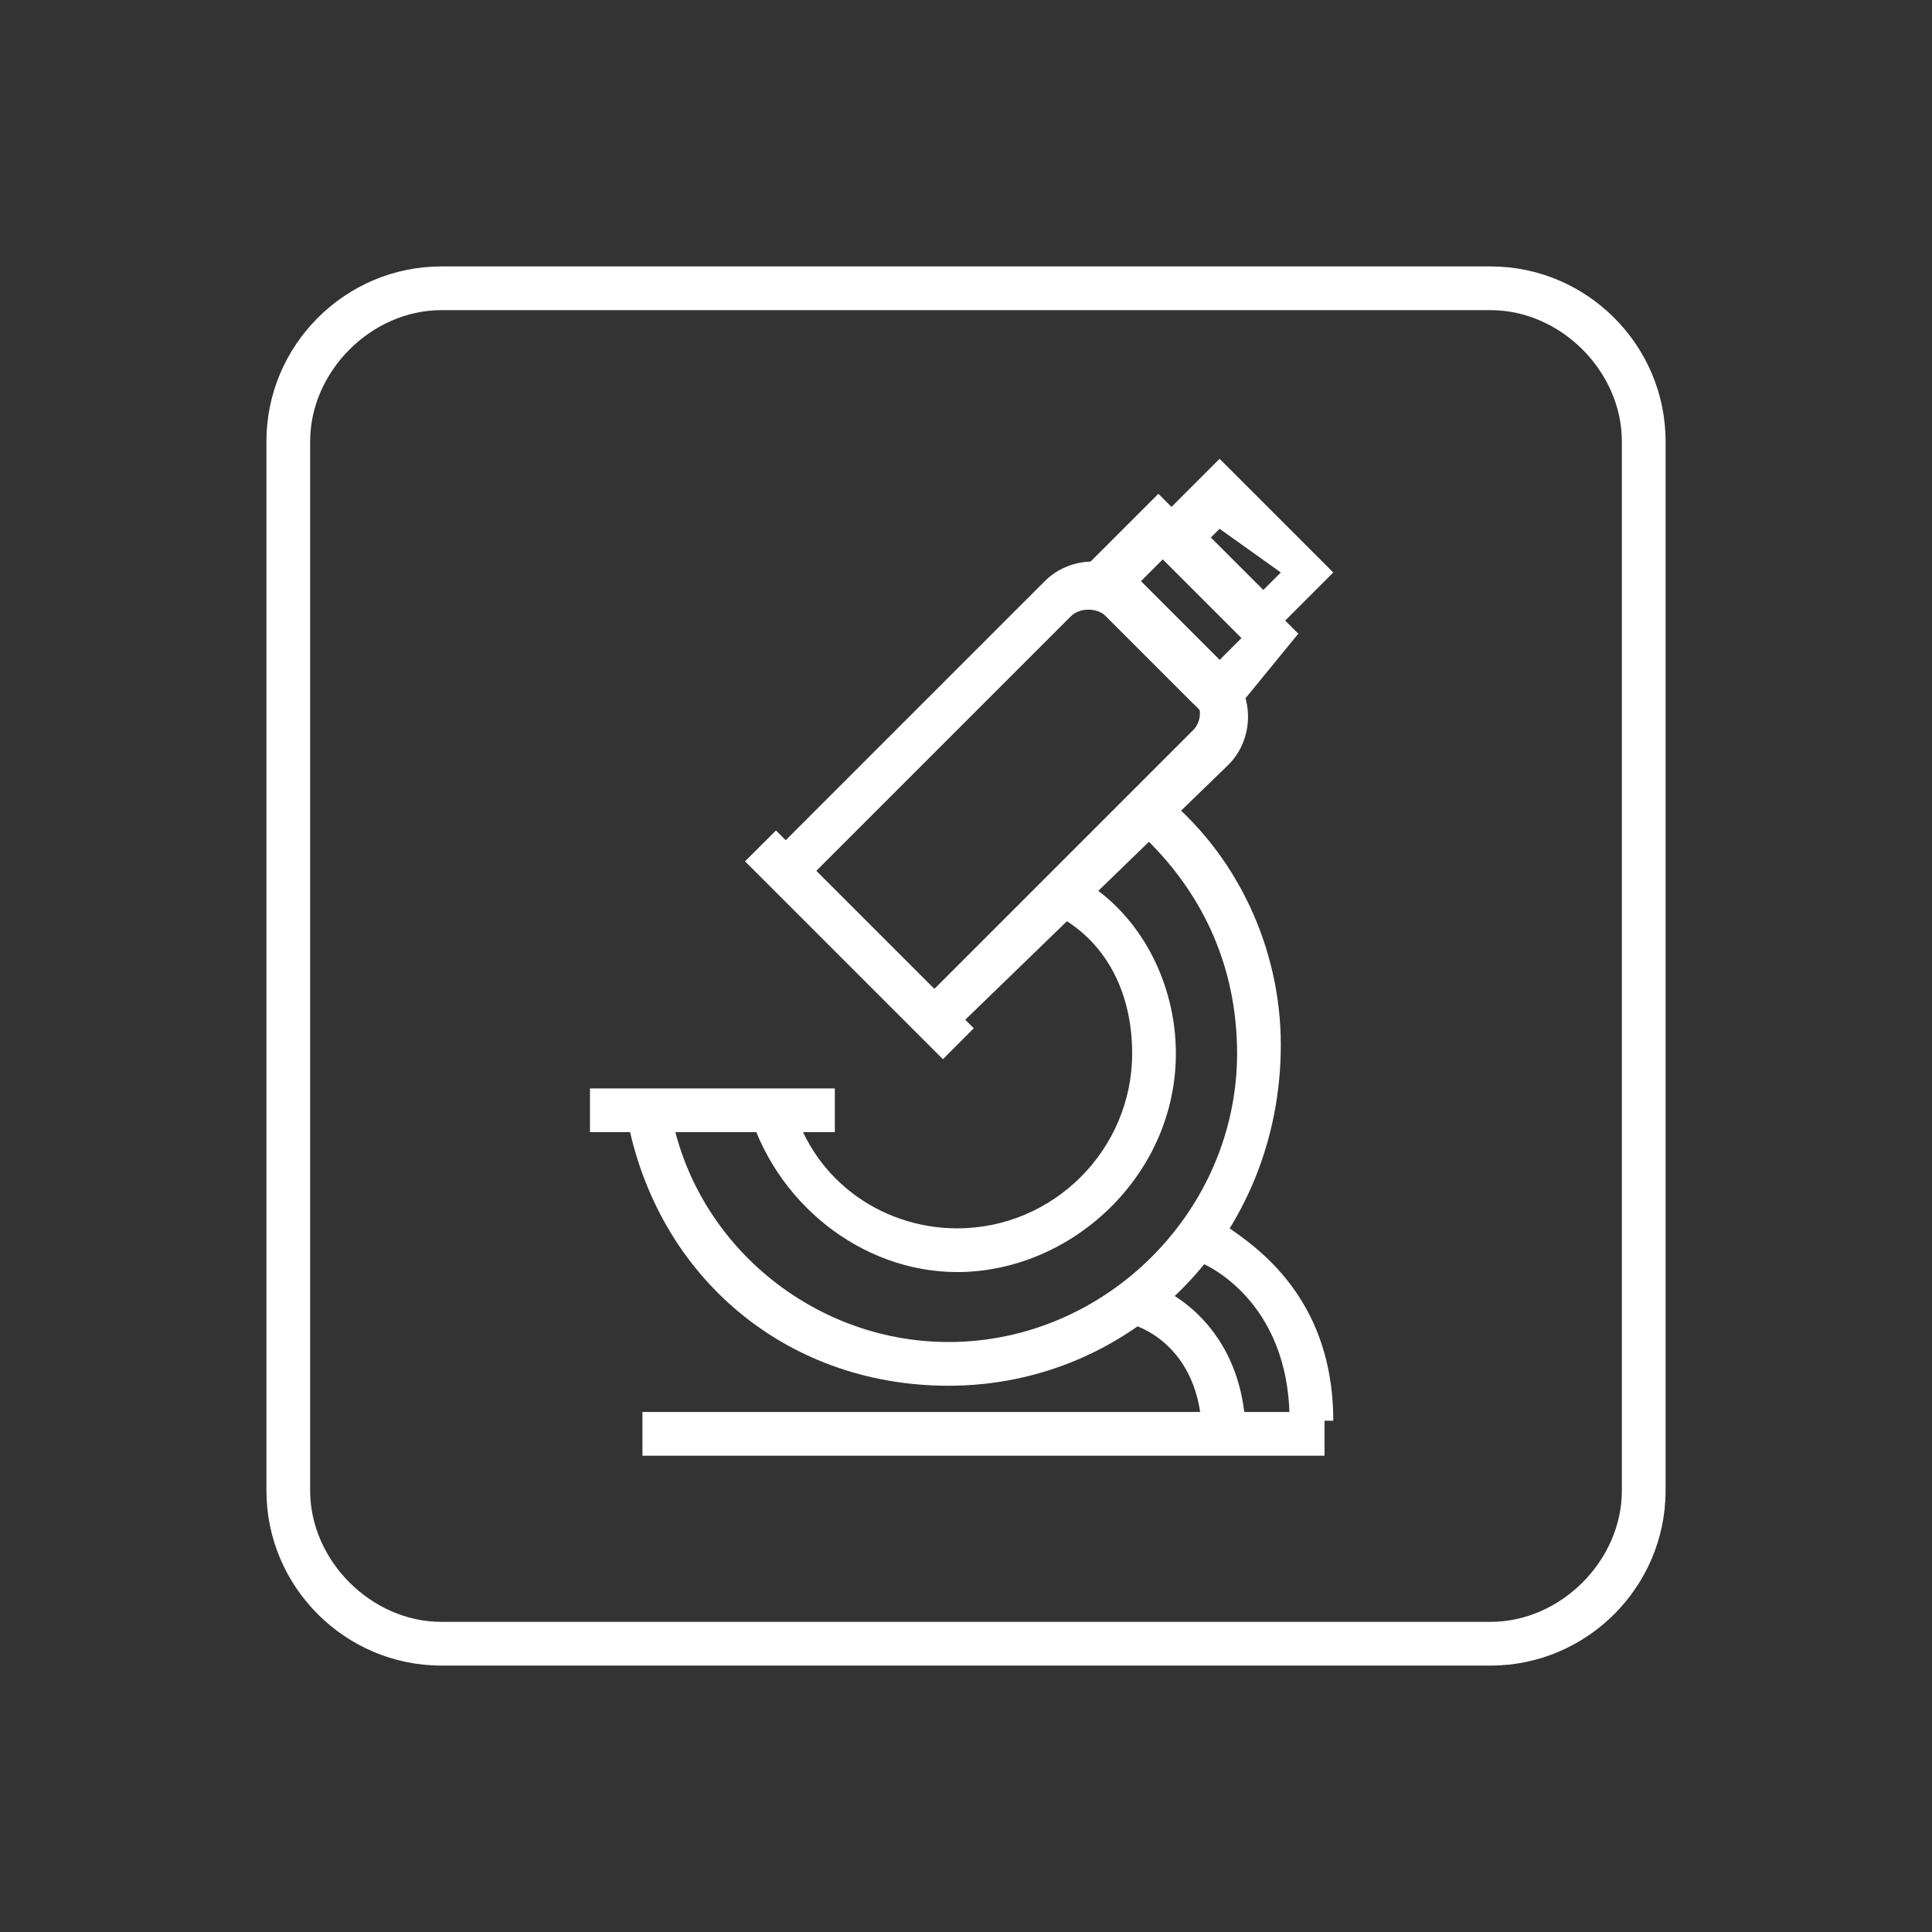 <?xml version="1.0" standalone="no"?><!DOCTYPE svg PUBLIC "-//W3C//DTD SVG 1.1//EN" "http://www.w3.org/Graphics/SVG/1.1/DTD/svg11.dtd"><svg t="1567563451622" class="icon" viewBox="0 0 1024 1024" version="1.1" xmlns="http://www.w3.org/2000/svg" p-id="6541" xmlns:xlink="http://www.w3.org/1999/xlink" width="40" height="40"><rect x="0" y="0" width="1024" height="1024" fill="#333333" stroke="none"/><defs><style type="text/css">path{fill: #fff}</style></defs><path d="M790.092 164.385c37.079 0 69.523 32.444 69.523 69.523v556.183c0 37.079-32.444 69.523-69.523 69.523h-556.183c-37.079 0-69.523-32.444-69.523-69.523v-556.183c0-37.079 32.444-69.523 69.523-69.523h556.183M790.092 141.211h-556.183c-50.983 0-92.697 41.714-92.697 92.697v556.183c0 50.983 41.714 92.697 92.697 92.697h556.183c50.983 0 92.697-41.714 92.697-92.697v-556.183c0-50.983-41.714-92.697-92.697-92.697z" p-id="6542"></path><path d="M502.73 549.079l-13.904-18.54 143.681-143.681c4.634-4.634 4.634-13.904 0-13.904l-46.348-46.348c-4.634-4.634-13.904-4.634-18.54 0l-143.681 143.681-13.904-18.54 143.681-143.681c13.904-13.904 37.079-13.904 50.984 0l46.348 46.348c13.904 13.904 13.904 37.079 0 50.984l-148.315 143.681z" p-id="6543"></path><path d="M411.284 440.159l104.841 104.841-16.361 16.406-104.887-104.887zM646.411 386.859l-78.792-78.792 46.348-46.348 74.158 74.158-41.714 50.984zM604.697 308.067l41.714 41.714 13.904-13.904-41.714-41.714-13.904 13.904z" p-id="6544"></path><path d="M664.95 345.145l-60.253-60.253 41.714-41.714 60.253 60.253-41.714 41.714zM641.776 284.893l27.809 27.809 9.27-9.27-32.444-23.174-4.634 4.634zM507.366 674.219c-50.984 0-97.332-37.079-111.237-88.062l23.174-4.634c9.27 41.714 46.348 69.523 88.062 69.523 50.984 0 92.697-41.714 92.697-92.697 0-32.444-13.904-60.253-41.714-74.158l13.904-18.54c32.444 18.54 50.984 55.618 50.984 92.697 0 64.888-55.618 115.871-115.871 115.871z" p-id="6545"></path><path d="M502.73 734.473c-88.062 0-157.585-60.253-171.489-148.315l23.174-4.634c9.27 74.158 74.158 129.776 148.315 129.776 83.427 0 152.95-69.523 152.95-152.95 0-46.348-18.54-88.062-55.618-120.506l13.904-18.54c41.714 32.444 64.888 83.427 64.888 134.411 0 101.967-78.792 180.759-176.125 180.759z" p-id="6546"></path><path d="M312.701 576.888h129.776v23.174h-129.776zM340.511 748.377h361.519v23.174h-361.519z" p-id="6547"></path><path d="M706.663 753.012h-23.174c0-64.888-46.348-83.427-46.348-83.427l9.27-23.174c0 4.634 60.253 27.809 60.253 106.601zM660.315 762.283h-23.174c0-50.984-37.079-60.253-37.079-60.253l4.634-23.174c18.54 4.634 55.618 27.809 55.618 83.427z" p-id="6548"></path></svg>